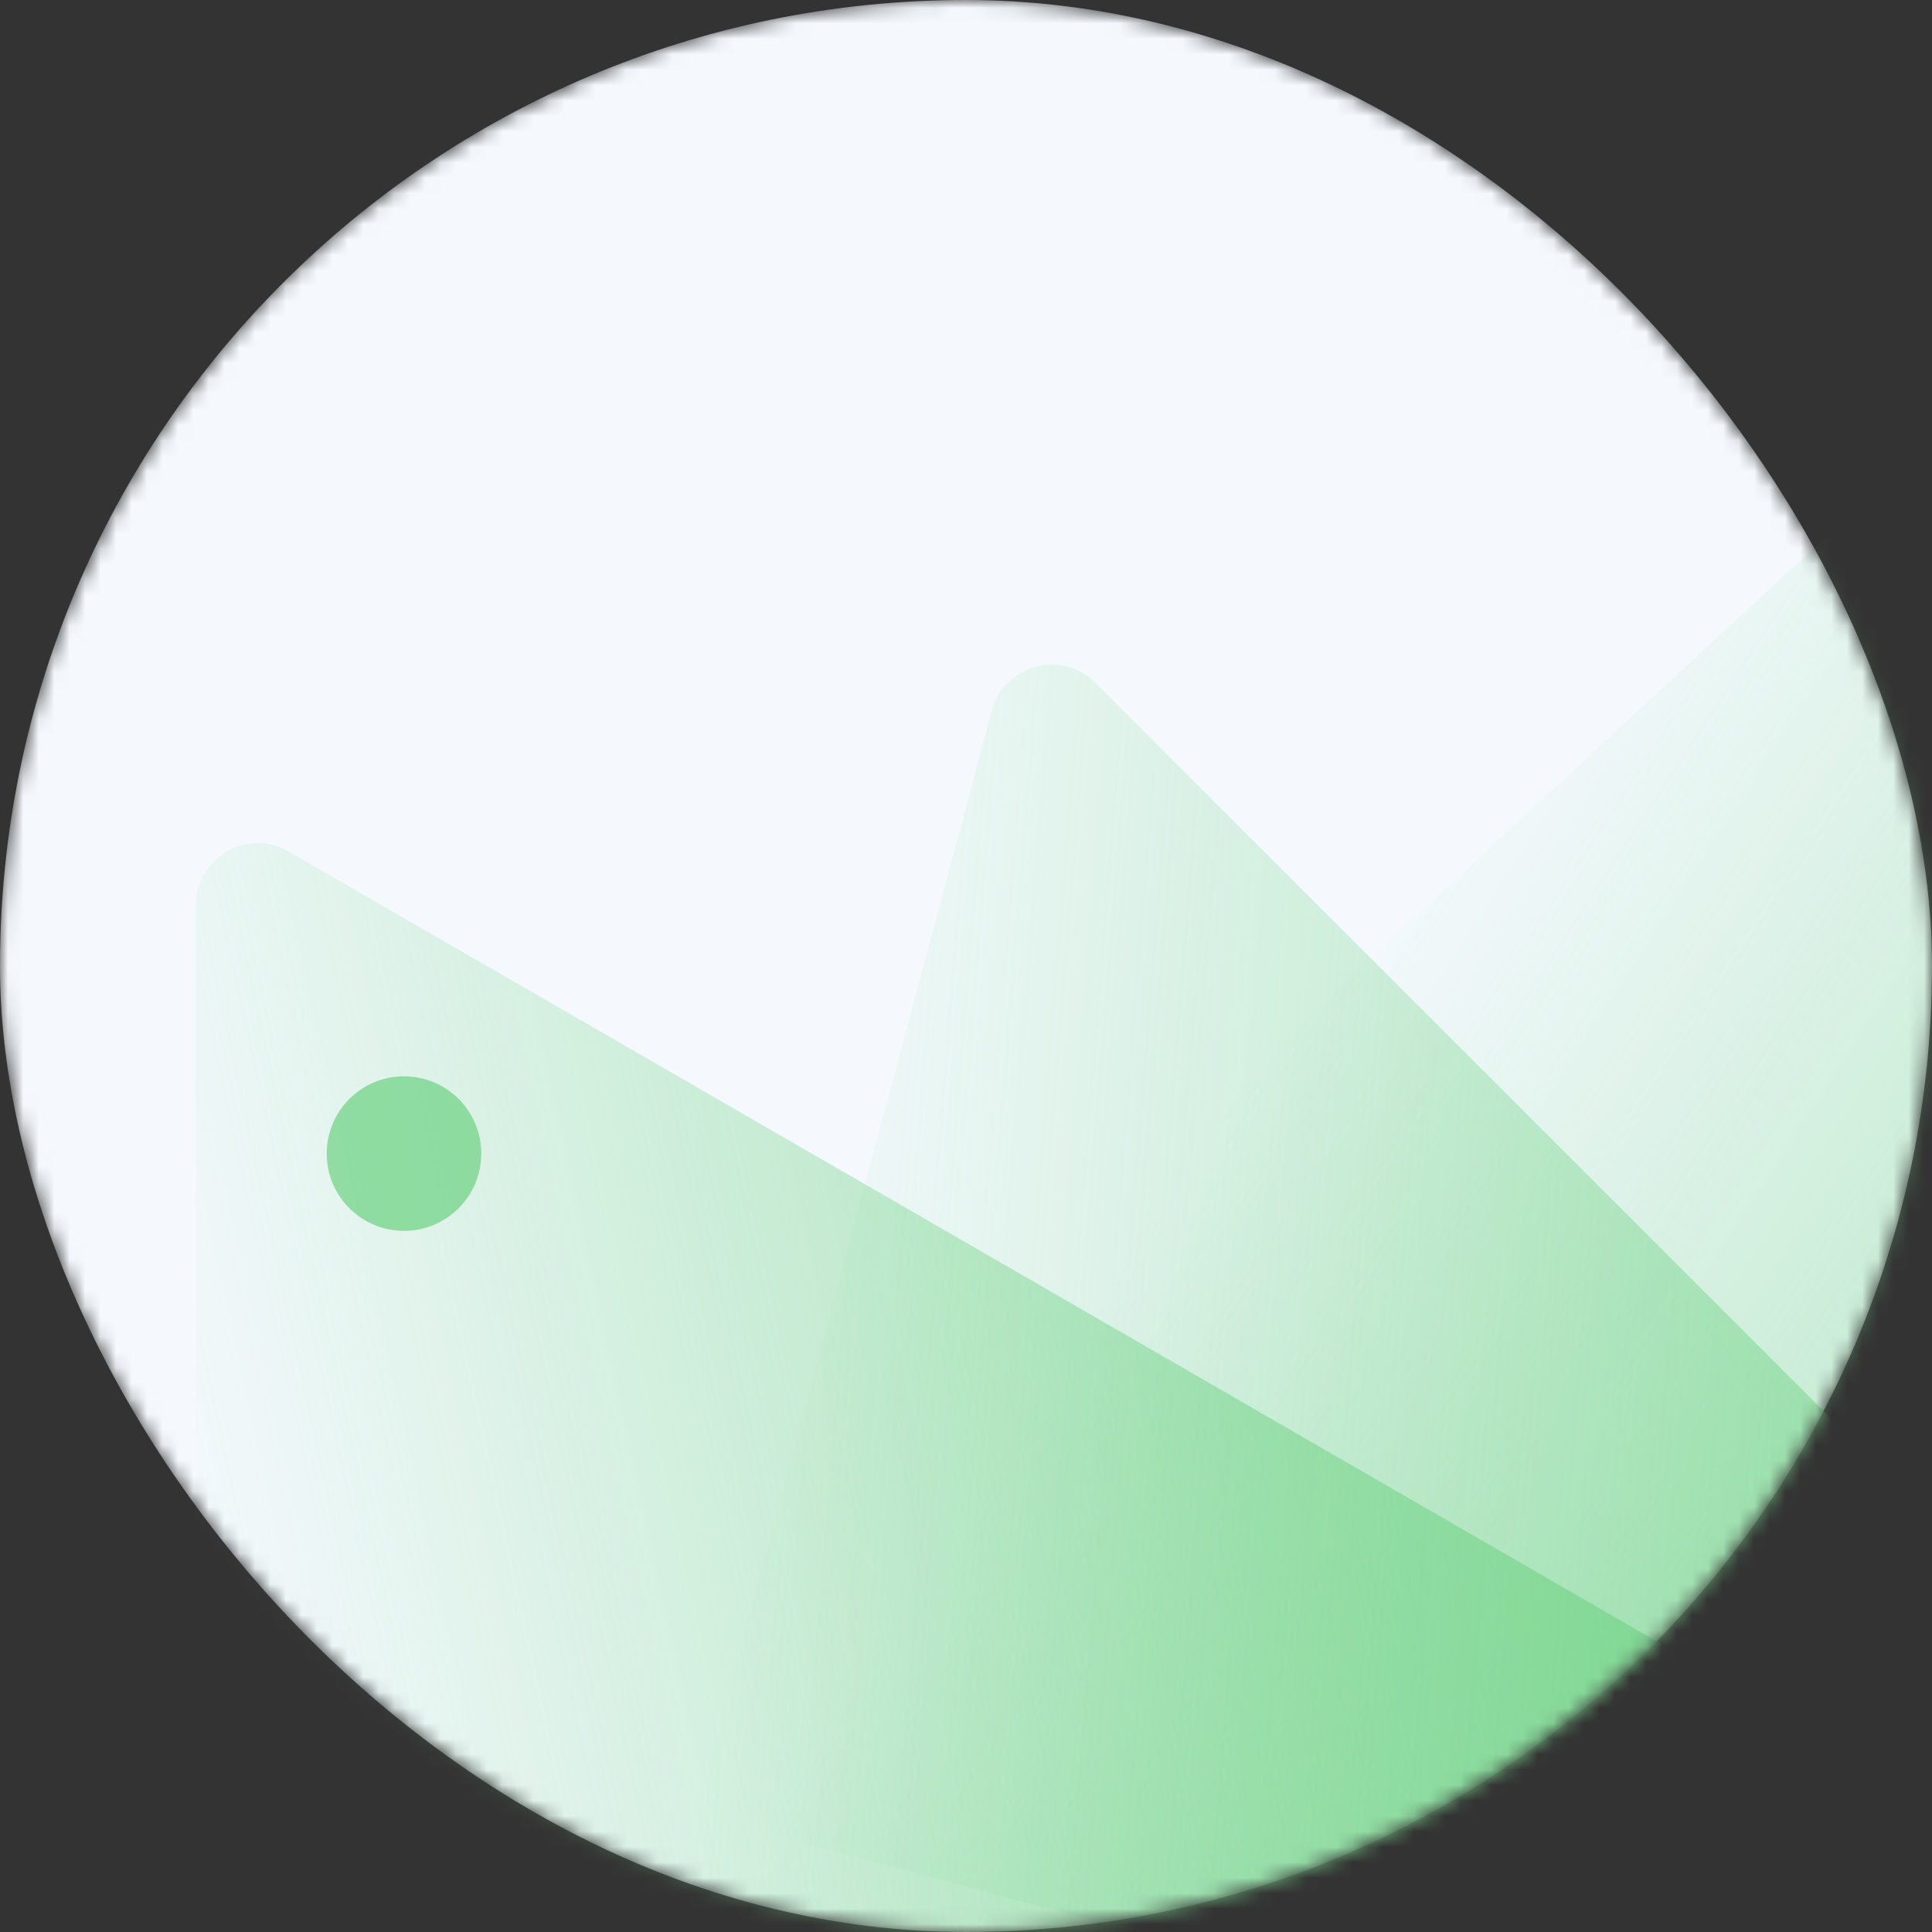<svg width="125" height="125" viewBox="0 0 125 125" fill="none" xmlns="http://www.w3.org/2000/svg">
<rect x="0" y="0" width="125" height="125" fill="#333333" stroke="none"/>
<mask id="mask0_9193_26601" style="mask-type:alpha" maskUnits="userSpaceOnUse" x="0" y="0" width="125" height="125">
<rect width="125" height="125" rx="62.5" fill="#F5F9FE"/>
</mask>
<g mask="url(#mask0_9193_26601)">
<rect width="125" height="125" rx="62.5" fill="#f5f9fe" />
<path opacity="0.8" d="M39.461 115.887C36.419 115.072 35.468 111.225 37.779 109.087L129.399 24.317C131.749 22.143 135.574 23.473 136.068 26.636L153.88 140.728C154.326 143.586 151.686 145.958 148.892 145.209L39.461 115.887Z" fill="url(#paint0_linear_9193_26601)"/>
<path opacity="0.8" d="M12.674 58.556C12.674 55.477 16.007 53.552 18.674 55.092L123.648 115.699C126.315 117.238 126.315 121.087 123.648 122.627L18.674 183.234C16.007 184.773 12.674 182.849 12.674 179.77L12.674 58.556Z" fill="url(#paint1_linear_9193_26601)"/>
<path opacity="0.8" d="M64.176 45.967C64.973 42.993 68.69 41.997 70.868 44.174L144.539 117.845C146.716 120.022 145.72 123.74 142.746 124.537L42.109 151.503C39.135 152.3 36.413 149.578 37.21 146.604L64.176 45.967Z" fill="url(#paint2_linear_9193_26601)"/>
<circle opacity="0.8" cx="26.139" cy="74.637" r="5" fill="#7bd68f"/>
</g>
<defs>
<linearGradient id="paint0_linear_9193_26601" x1="175.639" y1="106.636" x2="92.139" y2="52.136" gradientUnits="userSpaceOnUse">
<stop offset="0.021" stop-color="#7bd68f"/>
<stop offset="1" stop-color="#7bd68f" stop-opacity="0"/>
</linearGradient>
<linearGradient id="paint1_linear_9193_26601" x1="104.639" y1="86.136" x2="12.639" y2="106.136" gradientUnits="userSpaceOnUse">
<stop offset="0.016" stop-color="#7bd68f"/>
<stop offset="1" stop-color="#7bd68f" stop-opacity="0"/>
</linearGradient>
<linearGradient id="paint2_linear_9193_26601" x1="147.139" y1="86.136" x2="48.139" y2="78.136" gradientUnits="userSpaceOnUse">
<stop offset="0.021" stop-color="#7bd68f"/>
<stop offset="1" stop-color="#7bd68f" stop-opacity="0"/>
</linearGradient>
</defs>
</svg>
